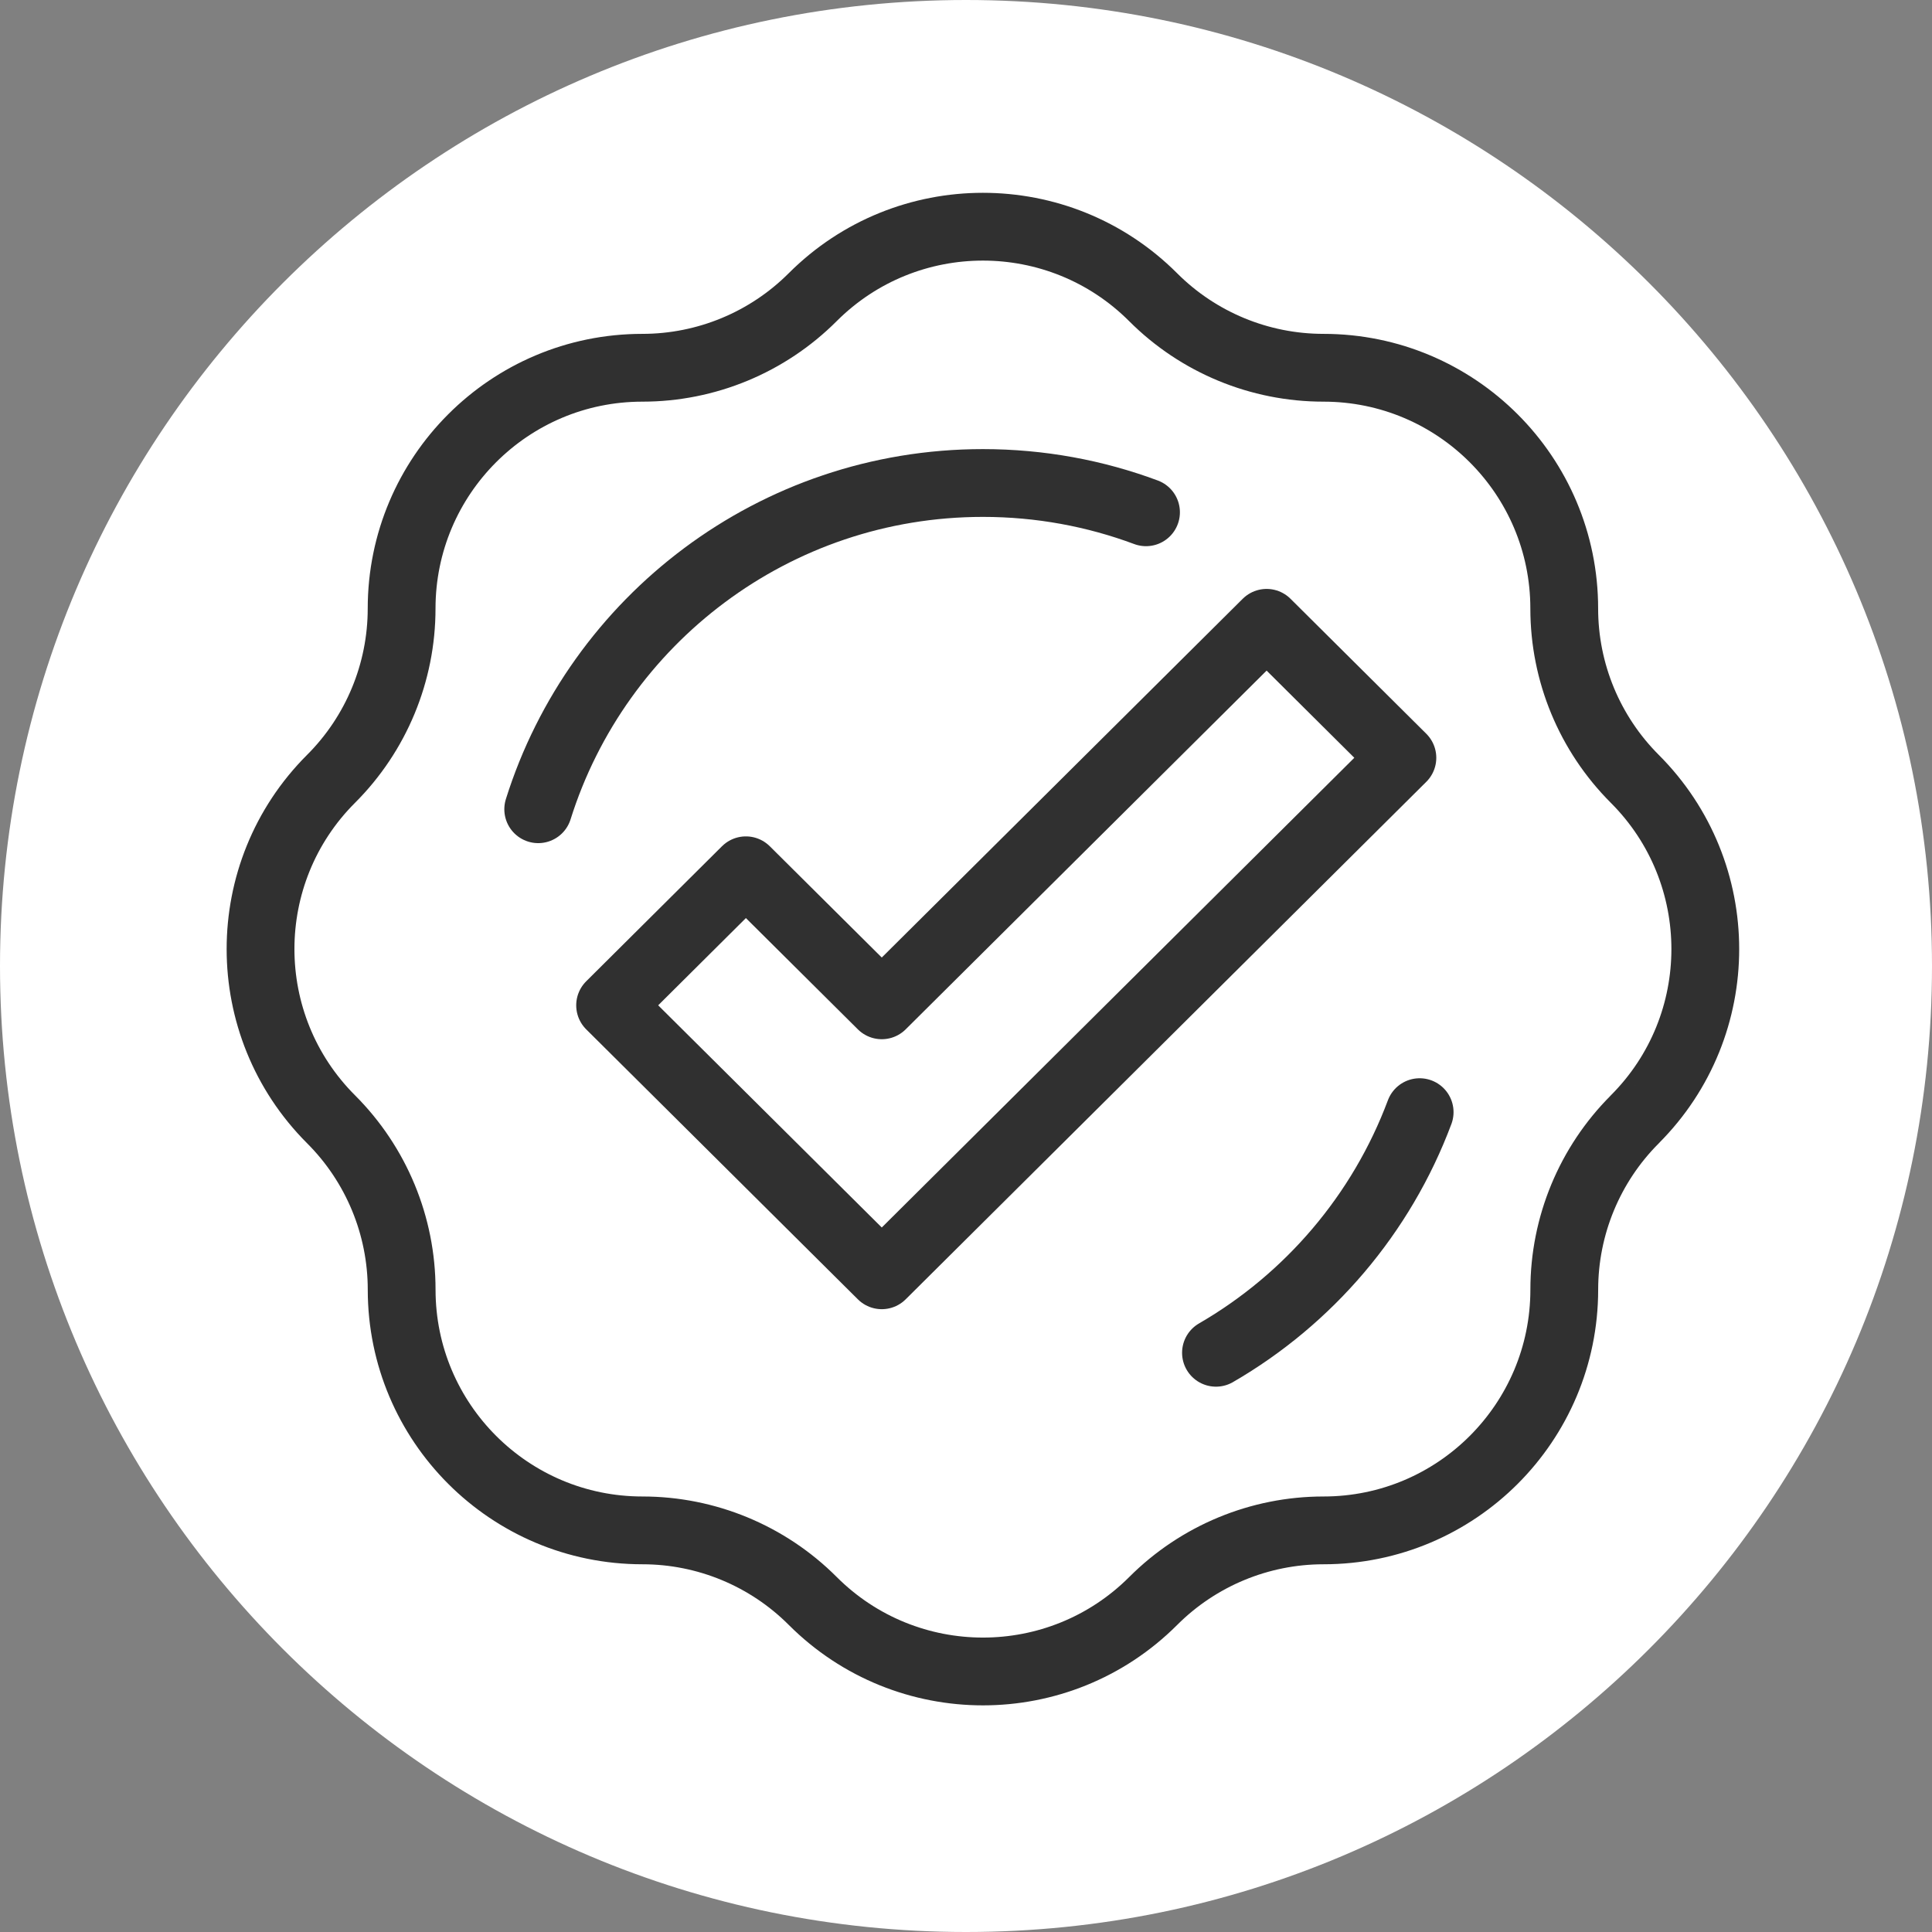 <svg width="57" height="57" viewBox="0 0 57 57" fill="none" xmlns="http://www.w3.org/2000/svg">
<rect x="0" y="0" width="57" height="57" fill="#808080" stroke="none"/>
<path d="M0 28.5C0 12.76 12.76 0 28.5 0C44.24 0 57 12.76 57 28.5C57 44.24 44.24 57 28.5 57C12.76 57 0 44.24 0 28.5Z" fill="white"/>
<path d="M18 29.66L22.006 25.676L26.015 29.66L37.369 18.375L41.375 22.357L26.015 37.625L18 29.66Z" stroke="#303030" stroke-width="2" stroke-linecap="round" stroke-linejoin="round"/>
<path d="M48.231 33.024C51.005 30.25 51.005 25.752 48.231 22.978C46.899 21.646 46.15 19.84 46.15 17.954C46.15 14.03 42.968 10.85 39.046 10.85C37.162 10.85 35.354 10.103 34.022 8.769C31.248 5.995 26.75 5.995 23.976 8.769C22.644 10.101 20.838 10.85 18.952 10.85C15.028 10.85 11.849 14.032 11.849 17.954C11.849 19.838 11.101 21.646 9.767 22.978C6.993 25.75 6.993 30.25 9.769 33.024C11.101 34.356 11.85 36.163 11.85 38.048C11.85 41.972 15.032 45.151 18.954 45.151C20.838 45.151 22.646 45.899 23.978 47.233C26.752 50.007 31.25 50.007 34.024 47.233C35.356 45.901 37.162 45.151 39.048 45.151C42.972 45.151 46.151 41.97 46.151 38.048C46.151 36.164 46.899 34.356 48.233 33.024H48.231Z" stroke="#303030" stroke-width="2" stroke-linecap="round" stroke-linejoin="round"/>
<path d="M15.879 23.875C17.63 18.296 22.843 14.25 29 14.25C30.693 14.25 32.314 14.556 33.811 15.114" stroke="#303030" stroke-width="2" stroke-linecap="round" stroke-linejoin="round"/>
<path d="M41.884 32.812C40.761 35.817 38.616 38.325 35.875 39.911" stroke="#303030" stroke-width="2" stroke-linecap="round" stroke-linejoin="round"/>
</svg>
